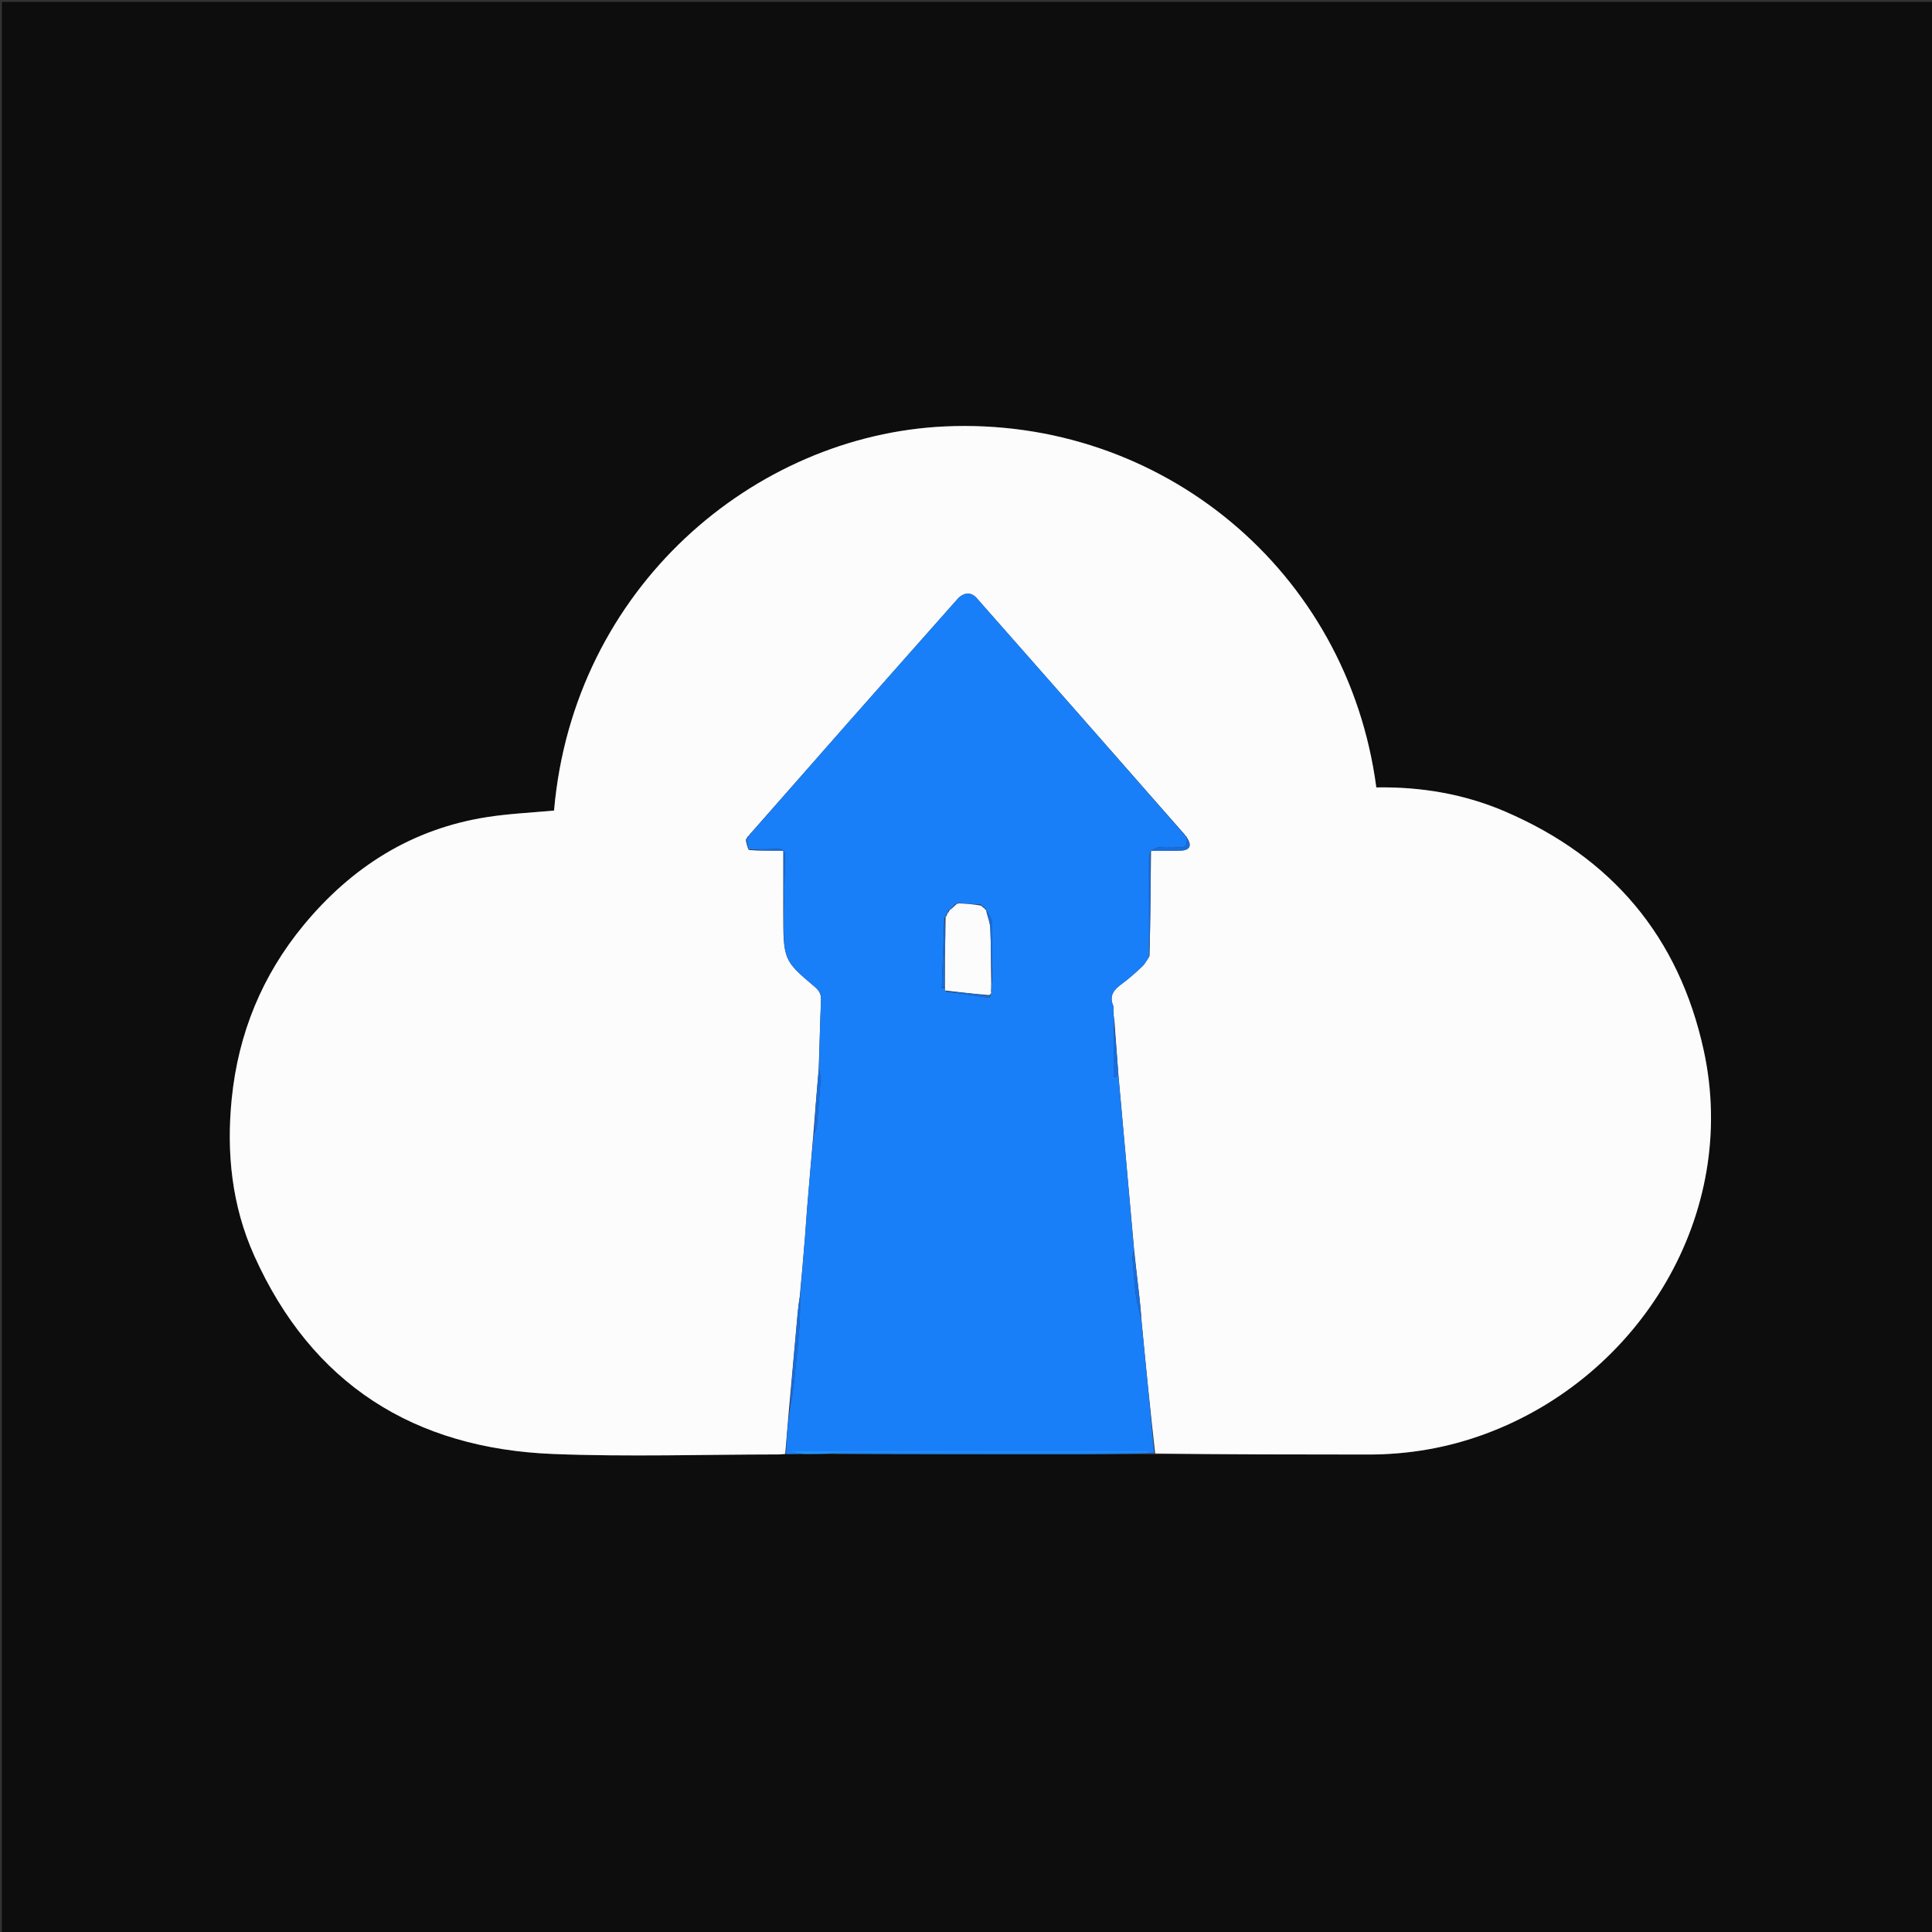 <svg version="1.1" id="Layer_1" xmlns="http://www.w3.org/2000/svg" xmlns:xlink="http://www.w3.org/1999/xlink" x="0px" y="0px"
	 width="100%" viewBox="0 0 1024 1024" enable-background="new 0 0 1024 1024" xml:space="preserve">
<rect x="0" y="0" width="1024" height="1024" fill="#333333" stroke="none"/>
<path fill="#0D0D0D" opacity="1" stroke="none" 
	d="
M470,1025 
	C313.333,1025 157.167,1025 1,1025 
	C1,683.667 1,342.333 1,1 
	C342.333,1 683.667,1 1025,1 
	C1025,342.333 1025,683.667 1025,1025 
	C840.167,1025 655.333,1025 470,1025 
M441.039,770.773 
	C481.139,770.785 521.238,770.816 561.337,770.799 
	C578.137,770.792 594.936,770.681 612.666,770.913 
	C650.161,770.917 687.656,770.899 725.151,770.933 
	C746.552,770.953 767.324,767.376 787.382,759.943 
	C869.511,729.509 921.942,643.345 902.994,556.644 
	C889.827,496.392 854.234,454.411 797.764,430.137 
	C776.032,420.795 753.075,416.949 729.473,417.349 
	C714.279,302.323 615.267,220.826 500.854,226.012 
	C399.81,230.592 303.9,311.358 293.654,429.606 
	C281.852,430.718 270.058,431.242 258.459,433.029 
	C218.469,439.188 186.472,459.45 160.991,490.272 
	C138.923,516.967 126.307,547.778 122.823,582.299 
	C119.923,611.031 122.888,639.118 134.732,665.503 
	C165.355,733.724 219.582,767.755 293.258,770.649 
	C333.024,772.212 372.904,770.912 412.732,770.887 
	C413.882,770.887 415.033,770.707 417.04,770.758 
	C419.985,770.696 422.929,770.633 426.812,770.735 
	C431.255,770.682 435.697,770.63 441.039,770.773 
z"/>
<path fill="#FCFCFC" opacity="1" stroke="none" 
	d="
M416.184,770.611 
	C415.033,770.707 413.882,770.887 412.732,770.887 
	C372.904,770.912 333.024,772.212 293.258,770.649 
	C219.582,767.755 165.355,733.724 134.732,665.503 
	C122.888,639.118 119.923,611.031 122.823,582.299 
	C126.307,547.778 138.923,516.967 160.991,490.272 
	C186.472,459.45 218.469,439.188 258.459,433.029 
	C270.058,431.242 281.852,430.718 293.654,429.606 
	C303.9,311.358 399.81,230.592 500.854,226.012 
	C615.267,220.826 714.279,302.323 729.473,417.349 
	C753.075,416.949 776.032,420.795 797.764,430.137 
	C854.234,454.411 889.827,496.392 902.994,556.644 
	C921.942,643.345 869.511,729.509 787.382,759.943 
	C767.324,767.376 746.552,770.953 725.151,770.933 
	C687.656,770.899 650.161,770.917 612.261,770.374 
	C609.521,746.202 607.187,722.568 604.9,698.507 
	C604.626,694.771 604.352,691.457 603.978,688.154 
	C603.028,679.748 602.034,671.346 601.115,662.495 
	C598.329,631.029 595.485,600.012 592.686,568.578 
	C592.037,559.491 591.343,550.821 590.705,541.664 
	C590.525,539.907 590.29,538.637 590.158,537.258 
	C590.333,536.822 590.251,536.553 590.07,535.903 
	C590.098,534.639 590.31,533.712 590.009,533.002 
	C587.752,527.665 590.433,524.523 594.504,521.549 
	C598.365,518.728 601.942,515.49 605.434,512.211 
	C606.909,510.827 607.846,508.87 609.264,506.815 
	C609.699,487.978 609.898,469.499 610.06,451.025 
	C610.023,451.029 610.05,451.098 610.502,450.98 
	C615.913,450.868 620.876,451.013 625.828,450.84 
	C630.717,450.67 631.865,448.043 629.061,443.918 
	C629.047,443.955 629.126,443.969 629.05,443.697 
	C628.676,443.219 628.378,443.012 628.072,442.873 
	C628.064,442.941 628.2,442.936 628.107,442.629 
	C627.689,442.047 627.363,441.774 626.925,441.206 
	C590.414,399.577 554.027,358.233 517.598,316.925 
	C514.692,313.63 510.604,313.989 507.51,317.485 
	C488.429,339.045 469.305,360.568 450.263,382.163 
	C432.772,401.998 415.366,421.908 397.676,441.912 
	C397.255,442.354 397.08,442.67 396.942,442.981 
	C396.978,442.977 396.951,442.908 396.683,443.037 
	C396.125,443.669 395.834,444.173 395.608,444.665 
	C395.672,444.654 395.567,444.73 395.312,444.92 
	C395.592,446.88 396.128,448.65 396.779,450.407 
	C396.894,450.393 396.913,450.162 397.155,450.523 
	C403.15,450.883 408.903,450.883 415.204,450.883 
	C415.204,461.737 415.204,471.866 415.134,482.454 
	C415.173,508.863 415.131,508.913 431.841,523.028 
	C434.215,525.034 435.3,526.942 435.159,530.146 
	C434.618,542.432 434.4,554.732 433.873,567.406 
	C432.844,578.843 432.004,589.899 431.076,601.388 
	C429.921,614.635 428.839,627.449 427.794,640.267 
	C427.38,645.36 427.085,650.463 426.672,655.556 
	C425.821,666.06 424.927,676.56 423.865,687.43 
	C423.363,690.71 423.002,693.617 422.738,696.534 
	C421.189,713.676 419.662,730.821 418.044,748.391 
	C417.368,756.081 416.776,763.346 416.184,770.611 
z"/>
<path fill="#197FF9" opacity="1" stroke="none" 
	d="
M397.923,441.785 
	C415.366,421.908 432.772,401.998 450.263,382.163 
	C469.305,360.568 488.429,339.045 507.51,317.485 
	C510.604,313.989 514.692,313.63 517.598,316.925 
	C554.027,358.233 590.414,399.577 627.015,441.523 
	C627.545,442.402 627.872,442.669 628.2,442.936 
	C628.2,442.936 628.064,442.941 628.161,443.135 
	C628.547,443.543 628.836,443.756 629.126,443.969 
	C629.126,443.969 629.047,443.955 629.03,444.357 
	C629.429,447.978 628.101,449.263 624.799,449.059 
	C621.161,448.833 617.484,448.831 613.853,449.109 
	C612.542,449.209 611.315,450.403 610.05,451.098 
	C610.05,451.098 610.023,451.029 609.742,451.301 
	C609.3,452.705 608.998,453.836 608.998,454.967 
	C608.984,472.369 609.01,489.771 609.027,507.173 
	C607.846,508.87 606.909,510.827 605.434,512.211 
	C601.942,515.49 598.365,518.728 594.504,521.549 
	C590.433,524.523 587.752,527.665 590.009,533.002 
	C590.31,533.712 590.098,534.639 590.096,536.026 
	C590.092,536.847 590.088,537.107 590.054,537.366 
	C590.29,538.637 590.525,539.907 590.506,542.007 
	C590.252,552.2 590.252,561.564 590.252,570.927 
	C590.657,570.94 591.063,570.952 591.469,570.965 
	C591.86,570.308 592.251,569.651 592.642,568.995 
	C595.485,600.012 598.329,631.029 601.067,662.883 
	C600.696,664.672 600.14,665.648 600.214,666.575 
	C600.767,673.486 601.253,680.412 602.156,687.281 
	C602.673,691.216 603.93,695.053 604.854,698.934 
	C607.187,722.568 609.521,746.202 611.796,770.227 
	C594.936,770.681 578.137,770.792 561.337,770.799 
	C521.238,770.816 481.139,770.785 440.935,770.478 
	C442.657,770.115 444.483,769.989 446.309,769.989 
	C498.78,769.979 551.252,769.982 603.723,769.983 
	C605.394,769.983 607.065,769.983 608.736,769.983 
	C608.724,769.729 608.713,769.475 608.701,769.221 
	C545.544,769.221 482.387,769.221 419.23,769.221 
	C419.221,769.349 419.213,769.478 419.204,769.606 
	C421.427,769.928 423.651,770.249 425.874,770.571 
	C422.929,770.633 419.985,770.696 416.612,770.685 
	C416.776,763.346 417.368,756.081 418.422,748.288 
	C419.594,742.273 420.405,736.798 420.992,731.299 
	C421.993,721.919 422.999,712.535 423.716,703.131 
	C424.122,697.797 423.958,692.419 424.051,687.061 
	C424.927,676.56 425.821,666.06 426.672,655.556 
	C427.085,650.463 427.38,645.36 427.794,640.267 
	C428.839,627.449 429.921,614.635 431.342,601.126 
	C432.11,599.364 432.794,598.32 432.894,597.223 
	C433.66,588.886 434.386,580.543 434.938,572.19 
	C435.05,570.495 434.374,568.749 434.061,567.026 
	C434.4,554.732 434.618,542.432 435.159,530.146 
	C435.3,526.942 434.215,525.034 431.841,523.028 
	C415.131,508.913 415.173,508.863 415.375,482.118 
	C415.797,472.013 415.862,462.702 416.046,453.394 
	C416.098,450.713 414.824,449.921 412.387,449.979 
	C407.23,450.1 402.071,450.108 396.913,450.162 
	C396.913,450.162 396.894,450.393 396.774,449.988 
	C396.292,447.966 395.93,446.348 395.568,444.73 
	C395.567,444.73 395.672,444.654 395.94,444.633 
	C396.456,444.044 396.703,443.476 396.951,442.908 
	C396.951,442.908 396.978,442.977 397.186,442.853 
	C397.57,442.415 397.747,442.1 397.923,441.785 
M521.801,481.223 
	C521.801,481.223 521.748,481.383 521.702,480.818 
	C521.239,480.575 520.776,480.332 519.828,479.436 
	C515.878,479.218 511.928,478.999 507.716,478.531 
	C507.494,478.73 507.272,478.93 507.044,479.051 
	C507.044,479.051 507.121,479.069 506.387,479.082 
	C505.384,480.166 504.38,481.249 503.244,482.246 
	C503.244,482.246 503.402,482.252 502.751,482.382 
	C502.532,482.971 502.314,483.56 502.068,484.049 
	C502.068,484.049 502.172,484.042 501.596,484.334 
	C501.429,484.937 501.263,485.539 501.063,486.036 
	C501.063,486.036 501.171,486.02 500.519,486.454 
	C500.062,498.903 499.605,511.352 499.148,523.802 
	C499.636,523.57 500.124,523.339 500.785,523.736 
	C500.858,524.161 500.931,524.586 501.526,525.557 
	C509.219,526.68 516.913,527.803 524.612,528.88 
	C524.617,528.881 524.717,528.202 524.985,527.203 
	C525.132,526.78 525.278,526.356 525.594,525.735 
	C525.705,525.475 525.646,525.247 525.221,524.235 
	C525.276,523.124 525.33,522.012 525.766,520.193 
	C525.847,509.769 526.127,499.339 525.853,488.923 
	C525.794,486.684 523.729,484.498 522.72,482.274 
	C522.72,482.274 522.647,482.384 522.637,481.781 
	C522.302,481.6 521.968,481.419 521.801,481.223 
z"/>
<path fill="#2193FF" opacity="1" stroke="none" 
	d="
M426.343,770.653 
	C423.651,770.249 421.427,769.928 419.204,769.606 
	C419.213,769.478 419.221,769.349 419.23,769.221 
	C482.387,769.221 545.544,769.221 608.701,769.221 
	C608.713,769.475 608.724,769.729 608.736,769.983 
	C607.065,769.983 605.394,769.983 603.723,769.983 
	C551.252,769.982 498.78,769.979 446.309,769.989 
	C444.483,769.989 442.657,770.115 440.485,770.38 
	C435.697,770.63 431.255,770.682 426.343,770.653 
z"/>
<path fill="#196DDD" opacity="1" stroke="none" 
	d="
M423.865,687.43 
	C423.958,692.419 424.122,697.797 423.716,703.131 
	C422.999,712.535 421.993,721.919 420.992,731.299 
	C420.405,736.798 419.594,742.273 418.506,747.862 
	C419.662,730.821 421.189,713.676 422.738,696.534 
	C423.002,693.617 423.363,690.71 423.865,687.43 
z"/>
<path fill="#196DDD" opacity="1" stroke="none" 
	d="
M609.264,506.815 
	C609.01,489.771 608.984,472.369 608.998,454.967 
	C608.998,453.836 609.3,452.705 609.779,451.297 
	C609.898,469.499 609.699,487.978 609.264,506.815 
z"/>
<path fill="#196DDD" opacity="1" stroke="none" 
	d="
M604.9,698.507 
	C603.93,695.053 602.673,691.216 602.156,687.281 
	C601.253,680.412 600.767,673.486 600.214,666.575 
	C600.14,665.648 600.696,664.672 601.009,663.331 
	C602.034,671.346 603.028,679.748 603.978,688.154 
	C604.352,691.457 604.626,694.771 604.9,698.507 
z"/>
<path fill="#196DDD" opacity="1" stroke="none" 
	d="
M433.873,567.406 
	C434.374,568.749 435.05,570.495 434.938,572.19 
	C434.386,580.543 433.66,588.886 432.894,597.223 
	C432.794,598.32 432.11,599.364 431.43,600.694 
	C432.004,589.899 432.844,578.843 433.873,567.406 
z"/>
<path fill="#196DDD" opacity="1" stroke="none" 
	d="
M397.155,450.522 
	C402.071,450.108 407.23,450.1 412.387,449.979 
	C414.824,449.921 416.098,450.713 416.046,453.394 
	C415.862,462.702 415.797,472.013 415.445,481.659 
	C415.204,471.866 415.204,461.737 415.204,450.883 
	C408.903,450.883 403.15,450.883 397.155,450.522 
z"/>
<path fill="#196DDD" opacity="1" stroke="none" 
	d="
M610.502,450.98 
	C611.315,450.403 612.542,449.209 613.853,449.109 
	C617.484,448.831 621.161,448.833 624.799,449.059 
	C628.101,449.263 629.429,447.978 629.044,444.319 
	C631.865,448.043 630.717,450.67 625.828,450.84 
	C620.876,451.013 615.913,450.868 610.502,450.98 
z"/>
<path fill="#196DDD" opacity="1" stroke="none" 
	d="
M592.686,568.578 
	C592.251,569.651 591.86,570.308 591.469,570.965 
	C591.063,570.952 590.657,570.94 590.252,570.927 
	C590.252,561.564 590.252,552.2 590.45,542.494 
	C591.343,550.821 592.037,559.491 592.686,568.578 
z"/>
<path fill="#196DDD" opacity="1" stroke="none" 
	d="
M395.312,444.92 
	C395.93,446.348 396.292,447.966 396.659,450.002 
	C396.128,448.65 395.592,446.88 395.312,444.92 
z"/>
<path fill="#196DDD" opacity="1" stroke="none" 
	d="
M590.158,537.258 
	C590.088,537.107 590.092,536.847 590.042,536.463 
	C590.251,536.553 590.333,536.822 590.158,537.258 
z"/>
<path fill="#196DDD" opacity="1" stroke="none" 
	d="
M396.683,443.037 
	C396.703,443.476 396.456,444.044 395.876,444.644 
	C395.834,444.173 396.125,443.669 396.683,443.037 
z"/>
<path fill="#196DDD" opacity="1" stroke="none" 
	d="
M629.05,443.697 
	C628.836,443.756 628.547,443.543 628.169,443.067 
	C628.378,443.012 628.676,443.219 629.05,443.697 
z"/>
<path fill="#196DDD" opacity="1" stroke="none" 
	d="
M628.107,442.629 
	C627.872,442.669 627.545,442.402 627.127,441.817 
	C627.363,441.774 627.689,442.047 628.107,442.629 
z"/>
<path fill="#196DDD" opacity="1" stroke="none" 
	d="
M397.676,441.912 
	C397.747,442.1 397.57,442.415 397.15,442.858 
	C397.08,442.67 397.255,442.354 397.676,441.912 
z"/>
<path fill="#FCFCFC" opacity="1" stroke="none" 
	d="
M507.978,478.781 
	C511.928,478.999 515.878,479.218 520.122,480.016 
	C520.86,480.858 521.304,481.12 521.748,481.383 
	C521.748,481.383 521.801,481.223 521.795,481.497 
	C522.075,481.976 522.361,482.18 522.647,482.384 
	C522.647,482.384 522.72,482.274 522.737,482.656 
	C523.5,486.036 524.77,489.012 524.893,492.035 
	C525.287,501.647 525.253,511.277 525.384,520.9 
	C525.33,522.012 525.276,523.124 525.254,524.864 
	C525.287,525.493 525.425,525.933 525.425,525.933 
	C525.278,526.356 525.132,526.78 524.499,527.438 
	C516.344,526.786 508.674,525.899 501.005,525.011 
	C500.931,524.586 500.858,524.161 500.791,522.956 
	C500.782,517.771 500.768,513.367 500.835,508.648 
	C500.869,507.909 500.821,507.483 500.849,506.59 
	C501.007,499.422 501.089,492.721 501.171,486.02 
	C501.171,486.02 501.063,486.036 501.325,485.903 
	C501.782,485.194 501.977,484.618 502.172,484.042 
	C502.172,484.042 502.068,484.049 502.338,483.941 
	C502.873,483.306 503.137,482.779 503.402,482.252 
	C503.402,482.252 503.244,482.246 503.59,482.158 
	C504.997,481.069 506.059,480.069 507.121,479.069 
	C507.121,479.069 507.044,479.051 507.294,479.043 
	C507.689,478.95 507.833,478.866 507.978,478.781 
z"/>
<path fill="#196DDD" opacity="1" stroke="none" 
	d="
M500.753,508.962 
	C500.768,513.367 500.782,517.771 500.705,522.642 
	C500.124,523.339 499.636,523.57 499.148,523.802 
	C499.605,511.352 500.062,498.903 500.845,486.237 
	C501.089,492.721 501.007,499.422 500.67,506.741 
	C500.527,507.893 500.64,508.427 500.753,508.962 
z"/>
<path fill="#196DDD" opacity="1" stroke="none" 
	d="
M525.575,520.547 
	C525.253,511.277 525.287,501.647 524.893,492.035 
	C524.77,489.012 523.5,486.036 522.672,482.663 
	C523.729,484.498 525.794,486.684 525.853,488.923 
	C526.127,499.339 525.847,509.769 525.575,520.547 
z"/>
<path fill="#196DDD" opacity="1" stroke="none" 
	d="
M501.266,525.284 
	C508.674,525.899 516.344,526.786 524.393,527.757 
	C524.717,528.202 524.617,528.881 524.612,528.88 
	C516.913,527.803 509.219,526.68 501.266,525.284 
z"/>
<path fill="#196DDD" opacity="1" stroke="none" 
	d="
M506.754,479.076 
	C506.059,480.069 504.997,481.069 503.656,482.201 
	C504.38,481.249 505.384,480.166 506.754,479.076 
z"/>
<path fill="#196DDD" opacity="1" stroke="none" 
	d="
M501.884,484.188 
	C501.977,484.618 501.782,485.194 501.341,485.956 
	C501.263,485.539 501.429,484.937 501.884,484.188 
z"/>
<path fill="#196DDD" opacity="1" stroke="none" 
	d="
M503.077,482.317 
	C503.137,482.779 502.873,483.306 502.351,483.991 
	C502.314,483.56 502.532,482.971 503.077,482.317 
z"/>
<path fill="#196DDD" opacity="1" stroke="none" 
	d="
M521.725,481.1 
	C521.304,481.12 520.86,480.858 520.364,480.342 
	C520.776,480.332 521.239,480.575 521.725,481.1 
z"/>
<path fill="#196DDD" opacity="1" stroke="none" 
	d="
M525.509,525.834 
	C525.425,525.933 525.287,525.493 525.352,525.272 
	C525.646,525.247 525.705,525.475 525.509,525.834 
z"/>
<path fill="#196DDD" opacity="1" stroke="none" 
	d="
M522.642,482.083 
	C522.361,482.18 522.075,481.976 521.711,481.505 
	C521.968,481.419 522.302,481.6 522.642,482.083 
z"/>
<path fill="#196DDD" opacity="1" stroke="none" 
	d="
M507.847,478.656 
	C507.833,478.866 507.689,478.95 507.297,479.083 
	C507.272,478.93 507.494,478.73 507.847,478.656 
z"/>
<path fill="#197FF9" opacity="1" stroke="none" 
	d="
M500.835,508.648 
	C500.64,508.427 500.527,507.893 500.594,507.207 
	C500.821,507.483 500.869,507.909 500.835,508.648 
z"/>
</svg>